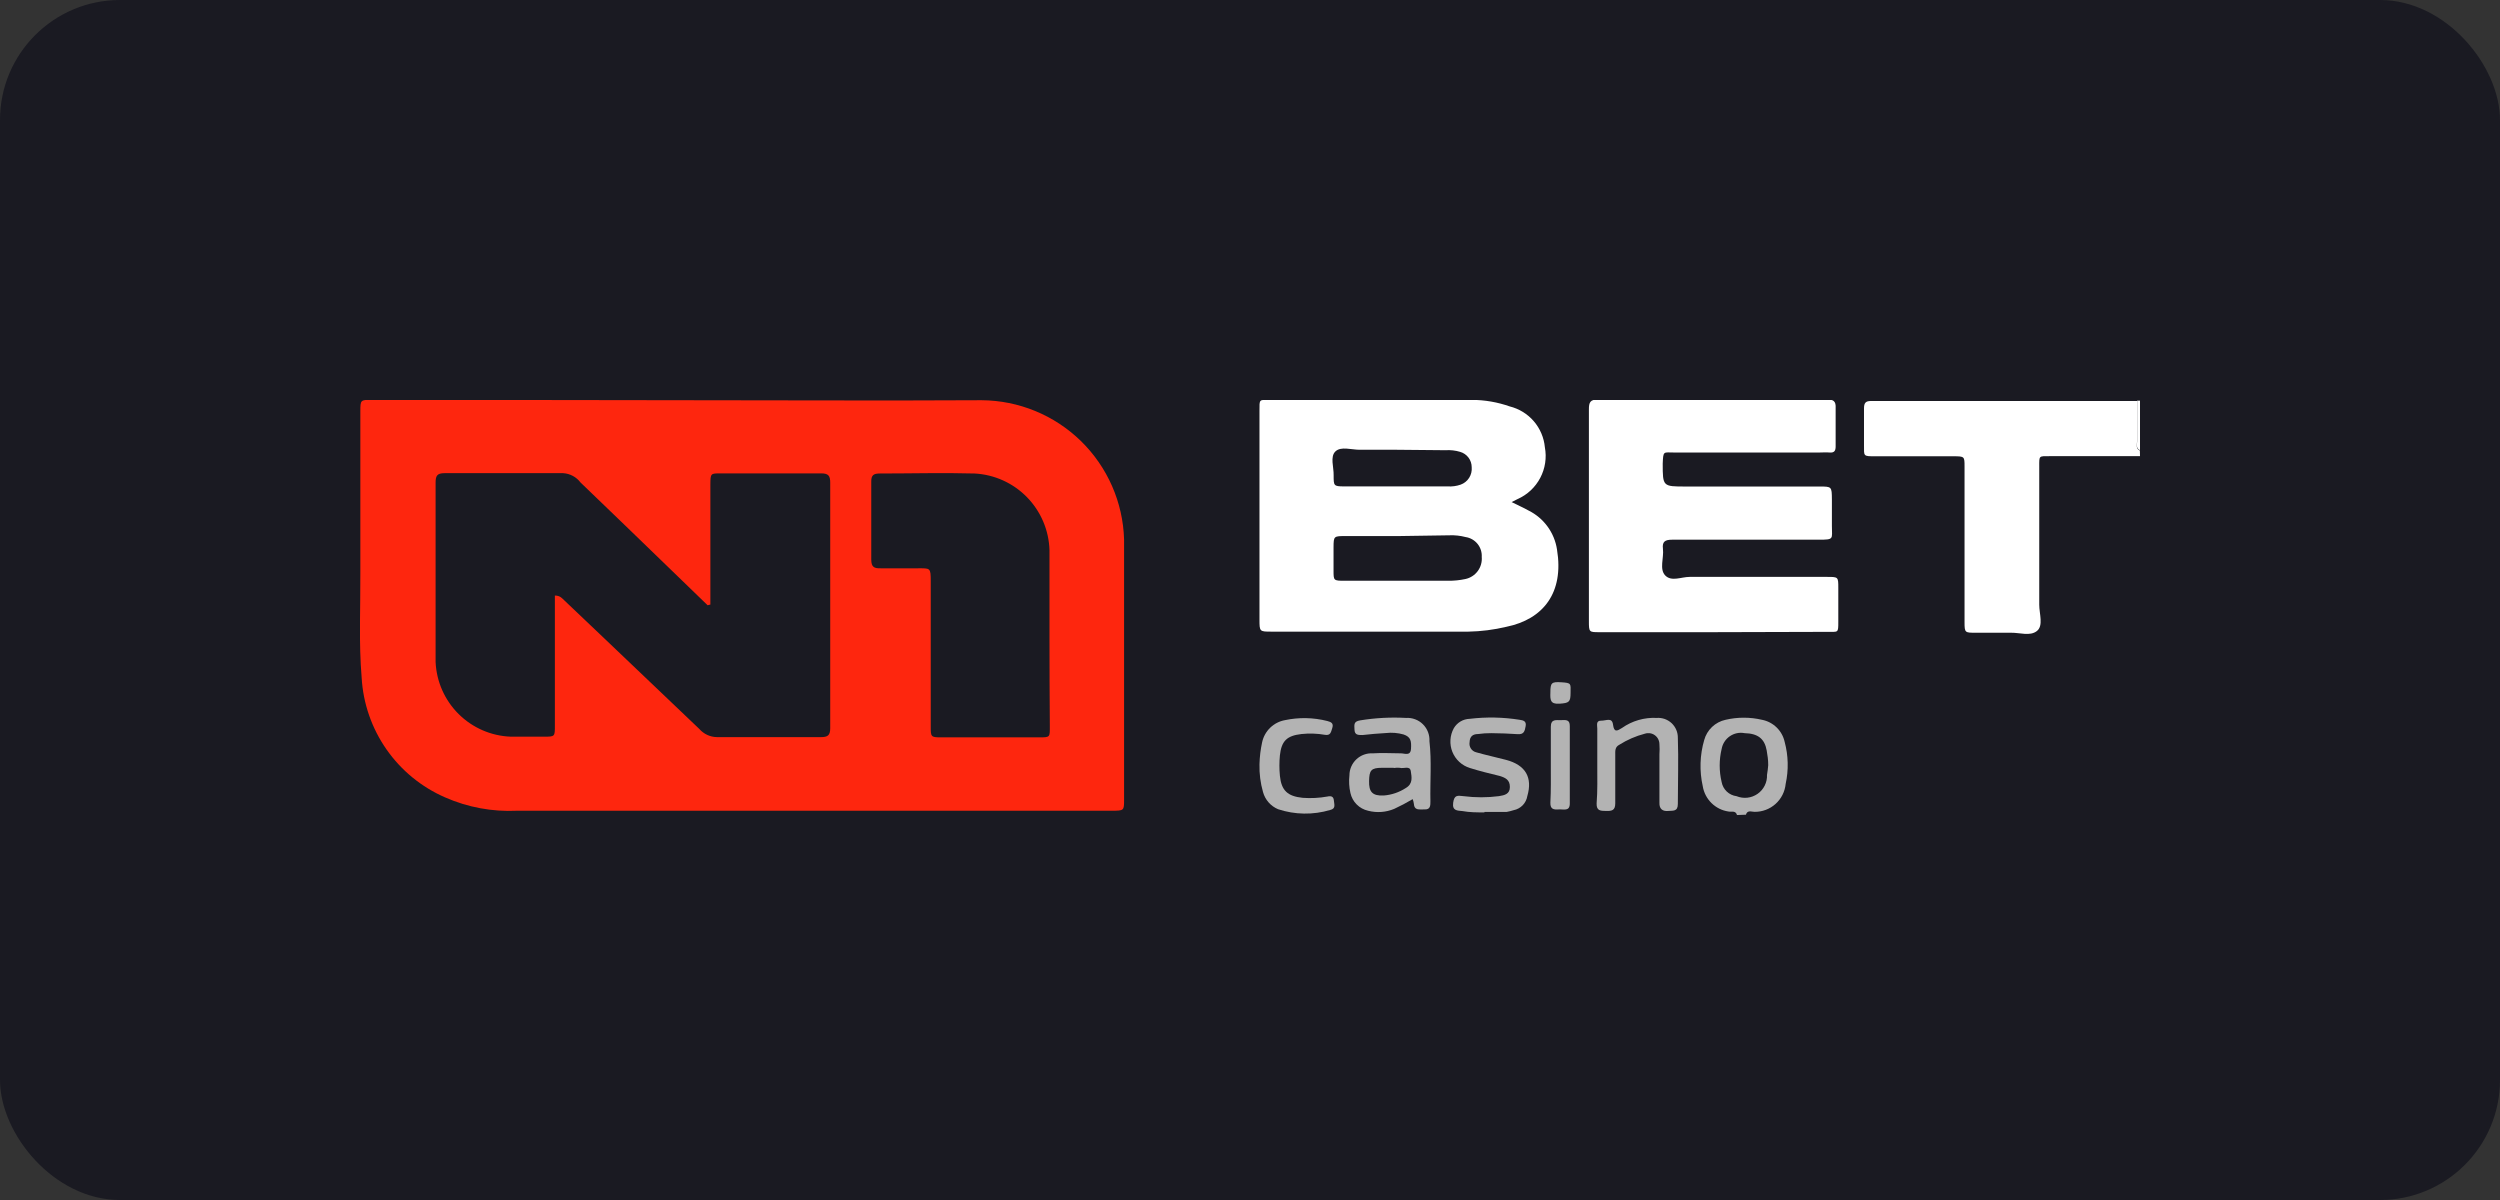 <svg width="125" height="60" viewBox="0 0 125 60" fill="none" xmlns="http://www.w3.org/2000/svg">
<rect x="0" y="0" width="125" height="60" fill="#333333" stroke="none"/>
<rect width="125" height="60" rx="6" fill="#1A1A22"/>
<g clip-path="url(#clip0_2843_1660)">
<path d="M34.178 20.011C39.144 20.011 44.11 20.039 49.075 20.011C50.934 20.022 52.715 20.753 54.045 22.051C55.374 23.349 56.149 25.112 56.204 26.969C56.204 31.306 56.204 35.648 56.204 39.985C56.204 40.537 56.204 40.537 55.553 40.537H40.076C35.331 40.537 30.59 40.537 25.852 40.537C24.617 40.596 23.385 40.367 22.254 39.869C21.074 39.355 20.059 38.524 19.323 37.468C18.587 36.412 18.157 35.173 18.083 33.888C17.934 32.128 18.028 30.362 18.017 28.597C18.017 25.926 18.017 23.256 18.017 20.585C18.017 19.994 18.017 19.989 18.623 19.989L34.178 20.011ZM35.53 30.224L35.381 30.263L33.477 28.42C31.993 26.985 30.514 25.551 29.024 24.122C28.921 23.986 28.79 23.874 28.639 23.794C28.489 23.714 28.323 23.668 28.152 23.658C26.177 23.658 24.202 23.658 22.227 23.658C21.851 23.658 21.78 23.796 21.78 24.133C21.78 27.123 21.78 30.108 21.78 33.099C21.823 34.08 22.234 35.008 22.93 35.7C23.626 36.392 24.556 36.797 25.537 36.834C26.089 36.834 26.641 36.834 27.192 36.834C27.744 36.834 27.744 36.834 27.744 36.283C27.744 34.346 27.744 32.42 27.744 30.478V29.777C28.015 29.777 28.114 29.926 28.235 30.037L30.266 31.968L34.961 36.443C35.072 36.571 35.21 36.674 35.364 36.746C35.518 36.817 35.685 36.855 35.855 36.856C37.582 36.856 39.309 36.856 41.042 36.856C41.378 36.856 41.511 36.779 41.511 36.41C41.511 32.316 41.511 28.223 41.511 24.133C41.511 23.791 41.422 23.669 41.058 23.669C39.403 23.669 37.704 23.669 36.026 23.669C35.53 23.669 35.524 23.669 35.519 24.221V30.224H35.53ZM52.474 31.918C52.474 30.451 52.474 28.977 52.474 27.504C52.444 26.512 52.042 25.568 51.348 24.859C50.654 24.149 49.719 23.727 48.728 23.675C47.15 23.631 45.572 23.675 43.994 23.675C43.685 23.675 43.558 23.752 43.563 24.083C43.563 25.38 43.563 26.682 43.563 27.979C43.563 28.359 43.712 28.425 44.043 28.415C44.656 28.415 45.274 28.415 45.892 28.415C46.51 28.415 46.537 28.381 46.537 29.044C46.537 31.466 46.537 33.894 46.537 36.316C46.537 36.84 46.537 36.868 47.056 36.868H51.939C52.524 36.868 52.491 36.868 52.491 36.283C52.48 34.819 52.474 33.364 52.474 31.918Z" fill="#FE260E"/>
<path d="M107 22.808H102.487C101.935 22.808 101.962 22.775 101.962 23.322C101.962 25.628 101.962 27.929 101.962 30.235C101.962 30.688 102.183 31.289 101.841 31.554C101.499 31.819 100.997 31.631 100.555 31.637H98.779C98.254 31.637 98.227 31.637 98.227 31.124C98.227 29.921 98.227 28.718 98.227 27.521C98.227 26.125 98.227 24.729 98.227 23.327C98.227 22.825 98.227 22.814 97.675 22.814H93.752C93.156 22.814 93.2 22.814 93.2 22.262C93.2 21.71 93.2 21.037 93.2 20.425C93.2 20.138 93.283 20.044 93.576 20.05C94.486 20.05 95.402 20.05 96.334 20.05H106.481C106.603 20.05 106.724 20.05 106.851 20.05C106.851 20.728 106.851 21.407 106.851 22.086C106.851 22.246 106.779 22.439 106.994 22.527L107 22.808Z" fill="white"/>
<path d="M107 22.511C106.785 22.422 106.857 22.229 106.857 22.069C106.857 21.39 106.857 20.712 106.857 20.033H107.011L107 22.511Z" fill="white"/>
<path d="M75.582 25.104C75.908 25.269 76.178 25.385 76.432 25.529C76.808 25.715 77.132 25.99 77.379 26.329C77.626 26.668 77.788 27.062 77.85 27.476C78.209 29.645 77.155 30.964 75.323 31.339C74.699 31.488 74.061 31.57 73.419 31.582C70.136 31.582 66.853 31.582 63.576 31.582C62.98 31.582 62.974 31.582 62.974 30.98C62.974 27.504 62.974 24.022 62.974 20.546C62.974 19.939 62.941 19.994 63.526 19.994H73.596C74.239 19.997 74.876 20.107 75.483 20.32C75.952 20.436 76.373 20.694 76.689 21.06C77.004 21.426 77.198 21.881 77.243 22.361C77.342 22.885 77.26 23.426 77.011 23.897C76.763 24.368 76.362 24.741 75.875 24.955L75.582 25.104ZM69.96 26.803H67.3C66.688 26.803 66.682 26.803 66.677 27.355C66.677 27.745 66.677 28.137 66.677 28.53C66.677 29.027 66.677 29.038 67.229 29.038C68.95 29.038 70.677 29.038 72.399 29.038C72.694 29.042 72.988 29.012 73.276 28.95C73.522 28.896 73.74 28.754 73.889 28.551C74.039 28.348 74.109 28.097 74.087 27.846C74.101 27.61 74.026 27.377 73.877 27.194C73.728 27.01 73.515 26.888 73.281 26.853C73.02 26.785 72.751 26.755 72.481 26.765L69.96 26.803ZM69.833 22.488C69.215 22.488 68.597 22.488 67.979 22.488C67.571 22.488 67.046 22.306 66.771 22.571C66.495 22.836 66.693 23.36 66.682 23.769C66.682 24.282 66.682 24.32 67.195 24.32H72.377C72.599 24.335 72.823 24.305 73.033 24.232C73.209 24.168 73.358 24.048 73.458 23.89C73.558 23.733 73.602 23.546 73.585 23.36C73.585 23.187 73.529 23.018 73.424 22.879C73.32 22.741 73.173 22.64 73.006 22.593C72.77 22.522 72.523 22.494 72.277 22.511L69.833 22.488Z" fill="white"/>
<path d="M85.663 31.609H79.963C79.456 31.609 79.445 31.609 79.445 31.057C79.445 27.532 79.445 24 79.445 20.474C79.445 20.116 79.505 19.972 79.919 19.972C83.723 19.972 87.524 19.972 91.324 19.972C91.666 19.972 91.804 20.044 91.782 20.414C91.782 21.048 91.782 21.688 91.782 22.323C91.782 22.538 91.716 22.643 91.49 22.626C91.264 22.61 91.142 22.626 90.971 22.626H83.715C83.164 22.626 83.164 22.527 83.136 23.178C83.136 24.326 83.136 24.326 84.289 24.326H90.966C91.589 24.326 91.589 24.326 91.595 24.971C91.595 25.413 91.595 25.854 91.595 26.296C91.595 26.958 91.722 26.985 90.933 26.985H87.302C86.071 26.985 84.835 26.985 83.605 26.985C83.246 26.985 83.103 27.085 83.147 27.443C83.202 27.896 82.954 28.464 83.268 28.779C83.583 29.093 84.063 28.845 84.482 28.845H91.363C91.915 28.845 91.915 28.845 91.915 29.397C91.915 29.948 91.915 30.5 91.915 31.085C91.915 31.67 91.915 31.587 91.363 31.593L85.663 31.609Z" fill="white"/>
<path d="M86.85 40.752C86.783 40.509 86.568 40.608 86.419 40.575C86.1 40.528 85.805 40.38 85.575 40.154C85.345 39.928 85.192 39.635 85.139 39.317C84.967 38.551 84.991 37.754 85.211 37C85.279 36.751 85.415 36.525 85.602 36.347C85.79 36.169 86.023 36.045 86.276 35.99C86.876 35.85 87.501 35.85 88.102 35.99C88.378 36.044 88.632 36.177 88.832 36.373C89.033 36.569 89.173 36.82 89.233 37.094C89.418 37.78 89.435 38.501 89.283 39.196C89.246 39.581 89.065 39.939 88.777 40.197C88.489 40.456 88.114 40.596 87.727 40.592C87.578 40.592 87.368 40.487 87.296 40.735L86.85 40.752ZM88.411 38.258C88.411 37.999 88.378 37.756 88.334 37.519C88.229 36.934 87.892 36.674 87.23 36.658C87.103 36.633 86.972 36.634 86.845 36.66C86.718 36.687 86.598 36.738 86.491 36.812C86.384 36.885 86.293 36.979 86.223 37.088C86.153 37.197 86.105 37.319 86.082 37.447C85.952 37.991 85.952 38.558 86.082 39.102C86.115 39.284 86.205 39.45 86.339 39.578C86.473 39.705 86.644 39.785 86.827 39.809C86.999 39.879 87.185 39.905 87.368 39.885C87.552 39.865 87.728 39.798 87.88 39.692C88.032 39.586 88.154 39.444 88.236 39.278C88.319 39.112 88.358 38.928 88.35 38.744C88.383 38.584 88.394 38.413 88.411 38.258Z" fill="#B3B3B3"/>
<path d="M70.633 39.957C70.335 40.135 70.027 40.297 69.712 40.443C69.298 40.617 68.838 40.65 68.404 40.537C68.187 40.488 67.989 40.379 67.833 40.221C67.676 40.064 67.568 39.865 67.521 39.648C67.455 39.361 67.438 39.064 67.471 38.771C67.471 38.62 67.502 38.471 67.561 38.333C67.621 38.194 67.708 38.07 67.818 37.966C67.927 37.863 68.057 37.783 68.198 37.732C68.34 37.68 68.491 37.658 68.641 37.667C69.11 37.634 69.579 37.667 70.048 37.667C70.23 37.667 70.528 37.816 70.55 37.441C70.572 37.066 70.55 36.851 70.181 36.724C69.894 36.643 69.594 36.618 69.298 36.652C68.904 36.674 68.512 36.708 68.123 36.752C67.902 36.752 67.736 36.752 67.725 36.487C67.714 36.222 67.676 36.073 68.012 36.018C68.767 35.895 69.533 35.854 70.296 35.896C70.453 35.886 70.609 35.909 70.756 35.964C70.902 36.018 71.035 36.103 71.147 36.214C71.258 36.324 71.344 36.456 71.4 36.602C71.456 36.748 71.481 36.904 71.472 37.061C71.588 38.059 71.499 39.063 71.521 40.068C71.521 40.272 71.521 40.481 71.24 40.471C70.959 40.459 70.716 40.553 70.688 40.161C70.679 40.091 70.66 40.023 70.633 39.957ZM69.689 38.39C69.491 38.39 69.298 38.39 69.099 38.39C68.547 38.39 68.465 38.523 68.454 39.053C68.442 39.582 68.608 39.803 69.187 39.775C69.581 39.745 69.96 39.616 70.291 39.4C70.661 39.185 70.583 38.848 70.539 38.556C70.495 38.264 70.175 38.451 69.987 38.39C69.888 38.38 69.788 38.383 69.689 38.401V38.39Z" fill="#B3B3B3"/>
<path d="M74.22 40.62C73.85 40.62 73.48 40.62 73.116 40.553C72.884 40.526 72.603 40.553 72.658 40.139C72.713 39.726 72.89 39.781 73.177 39.808C73.763 39.883 74.356 39.883 74.942 39.808C75.229 39.764 75.494 39.704 75.494 39.35C75.494 38.997 75.284 38.892 74.992 38.799C74.49 38.677 73.988 38.556 73.497 38.401C73.3 38.341 73.119 38.237 72.968 38.098C72.816 37.959 72.698 37.788 72.62 37.597C72.543 37.406 72.51 37.201 72.522 36.995C72.534 36.79 72.592 36.59 72.691 36.41C72.773 36.27 72.889 36.154 73.028 36.072C73.167 35.99 73.324 35.945 73.486 35.941C74.317 35.841 75.158 35.858 75.985 35.99C76.162 36.018 76.327 36.051 76.283 36.305C76.239 36.559 76.195 36.73 75.886 36.708C75.445 36.678 75.003 36.661 74.562 36.658C74.34 36.656 74.119 36.671 73.9 36.702C73.657 36.702 73.486 36.812 73.48 37.105C73.46 37.214 73.481 37.327 73.541 37.421C73.6 37.516 73.693 37.584 73.8 37.612C74.297 37.756 74.804 37.861 75.301 37.993C76.283 38.252 76.636 38.876 76.366 39.803C76.338 39.976 76.257 40.137 76.135 40.263C76.012 40.39 75.854 40.475 75.682 40.509C75.566 40.546 75.448 40.576 75.329 40.597C74.959 40.597 74.589 40.597 74.225 40.597L74.22 40.62Z" fill="#B3B3B3"/>
<path d="M79.864 38.258C79.864 37.651 79.864 37.039 79.864 36.426C79.864 36.272 79.787 36.029 80.052 36.034C80.317 36.04 80.603 35.847 80.653 36.239C80.703 36.63 80.857 36.553 81.1 36.398C81.606 36.041 82.219 35.864 82.838 35.896C82.974 35.886 83.11 35.905 83.239 35.95C83.367 35.996 83.484 36.068 83.584 36.161C83.683 36.255 83.761 36.368 83.814 36.493C83.867 36.618 83.894 36.753 83.892 36.89C83.931 37.993 83.892 39.097 83.892 40.2C83.892 40.592 83.644 40.526 83.401 40.548C83.158 40.57 82.96 40.471 82.971 40.139C82.971 39.334 82.971 38.528 82.971 37.717C82.984 37.547 82.984 37.375 82.971 37.204C82.97 37.117 82.948 37.031 82.908 36.954C82.868 36.876 82.81 36.809 82.739 36.759C82.668 36.708 82.586 36.675 82.499 36.662C82.413 36.65 82.325 36.657 82.242 36.685C81.791 36.802 81.361 36.989 80.968 37.237C80.741 37.353 80.763 37.546 80.763 37.745C80.763 38.55 80.763 39.361 80.763 40.167C80.763 40.531 80.581 40.553 80.305 40.548C80.03 40.542 79.82 40.548 79.831 40.173C79.881 39.533 79.864 38.898 79.864 38.258Z" fill="#B3B3B3"/>
<path d="M62.974 38.214C62.983 37.843 63.028 37.473 63.107 37.11C63.167 36.834 63.307 36.582 63.511 36.385C63.714 36.189 63.971 36.057 64.249 36.007C64.949 35.859 65.674 35.874 66.368 36.051C66.555 36.101 66.688 36.161 66.616 36.393C66.544 36.625 66.522 36.785 66.246 36.741C65.859 36.673 65.463 36.66 65.071 36.702C64.343 36.785 64.073 37.05 63.995 37.767C63.962 38.106 63.962 38.448 63.995 38.788C64.067 39.527 64.382 39.814 65.132 39.891C65.549 39.922 65.968 39.9 66.379 39.825C66.561 39.786 66.677 39.825 66.694 40.024C66.71 40.222 66.804 40.432 66.511 40.498C65.658 40.753 64.747 40.74 63.901 40.46C63.72 40.383 63.558 40.266 63.428 40.118C63.298 39.97 63.204 39.794 63.151 39.604C63.022 39.153 62.962 38.684 62.974 38.214Z" fill="#B3B3B3"/>
<path d="M77.541 38.252C77.541 37.618 77.541 36.978 77.541 36.343C77.541 35.941 77.8 36.012 78.038 36.007C78.275 36.001 78.496 35.957 78.49 36.31C78.49 37.607 78.49 38.898 78.49 40.173C78.49 40.586 78.181 40.454 77.939 40.471C77.696 40.487 77.508 40.471 77.519 40.134C77.552 39.522 77.541 38.887 77.541 38.252Z" fill="#B3B3B3"/>
<path d="M78.529 34.633C78.529 35.107 78.452 35.151 77.977 35.185C77.503 35.218 77.508 34.98 77.519 34.633C77.519 34.142 77.569 34.081 78.071 34.114C78.573 34.147 78.534 34.175 78.529 34.633Z" fill="#B3B3B3"/>
</g>
<defs>
<clipPath id="clip0_2843_1660">
<rect width="89" height="20.752" fill="white" transform="translate(18 20)"/>
</clipPath>
</defs>
</svg>
